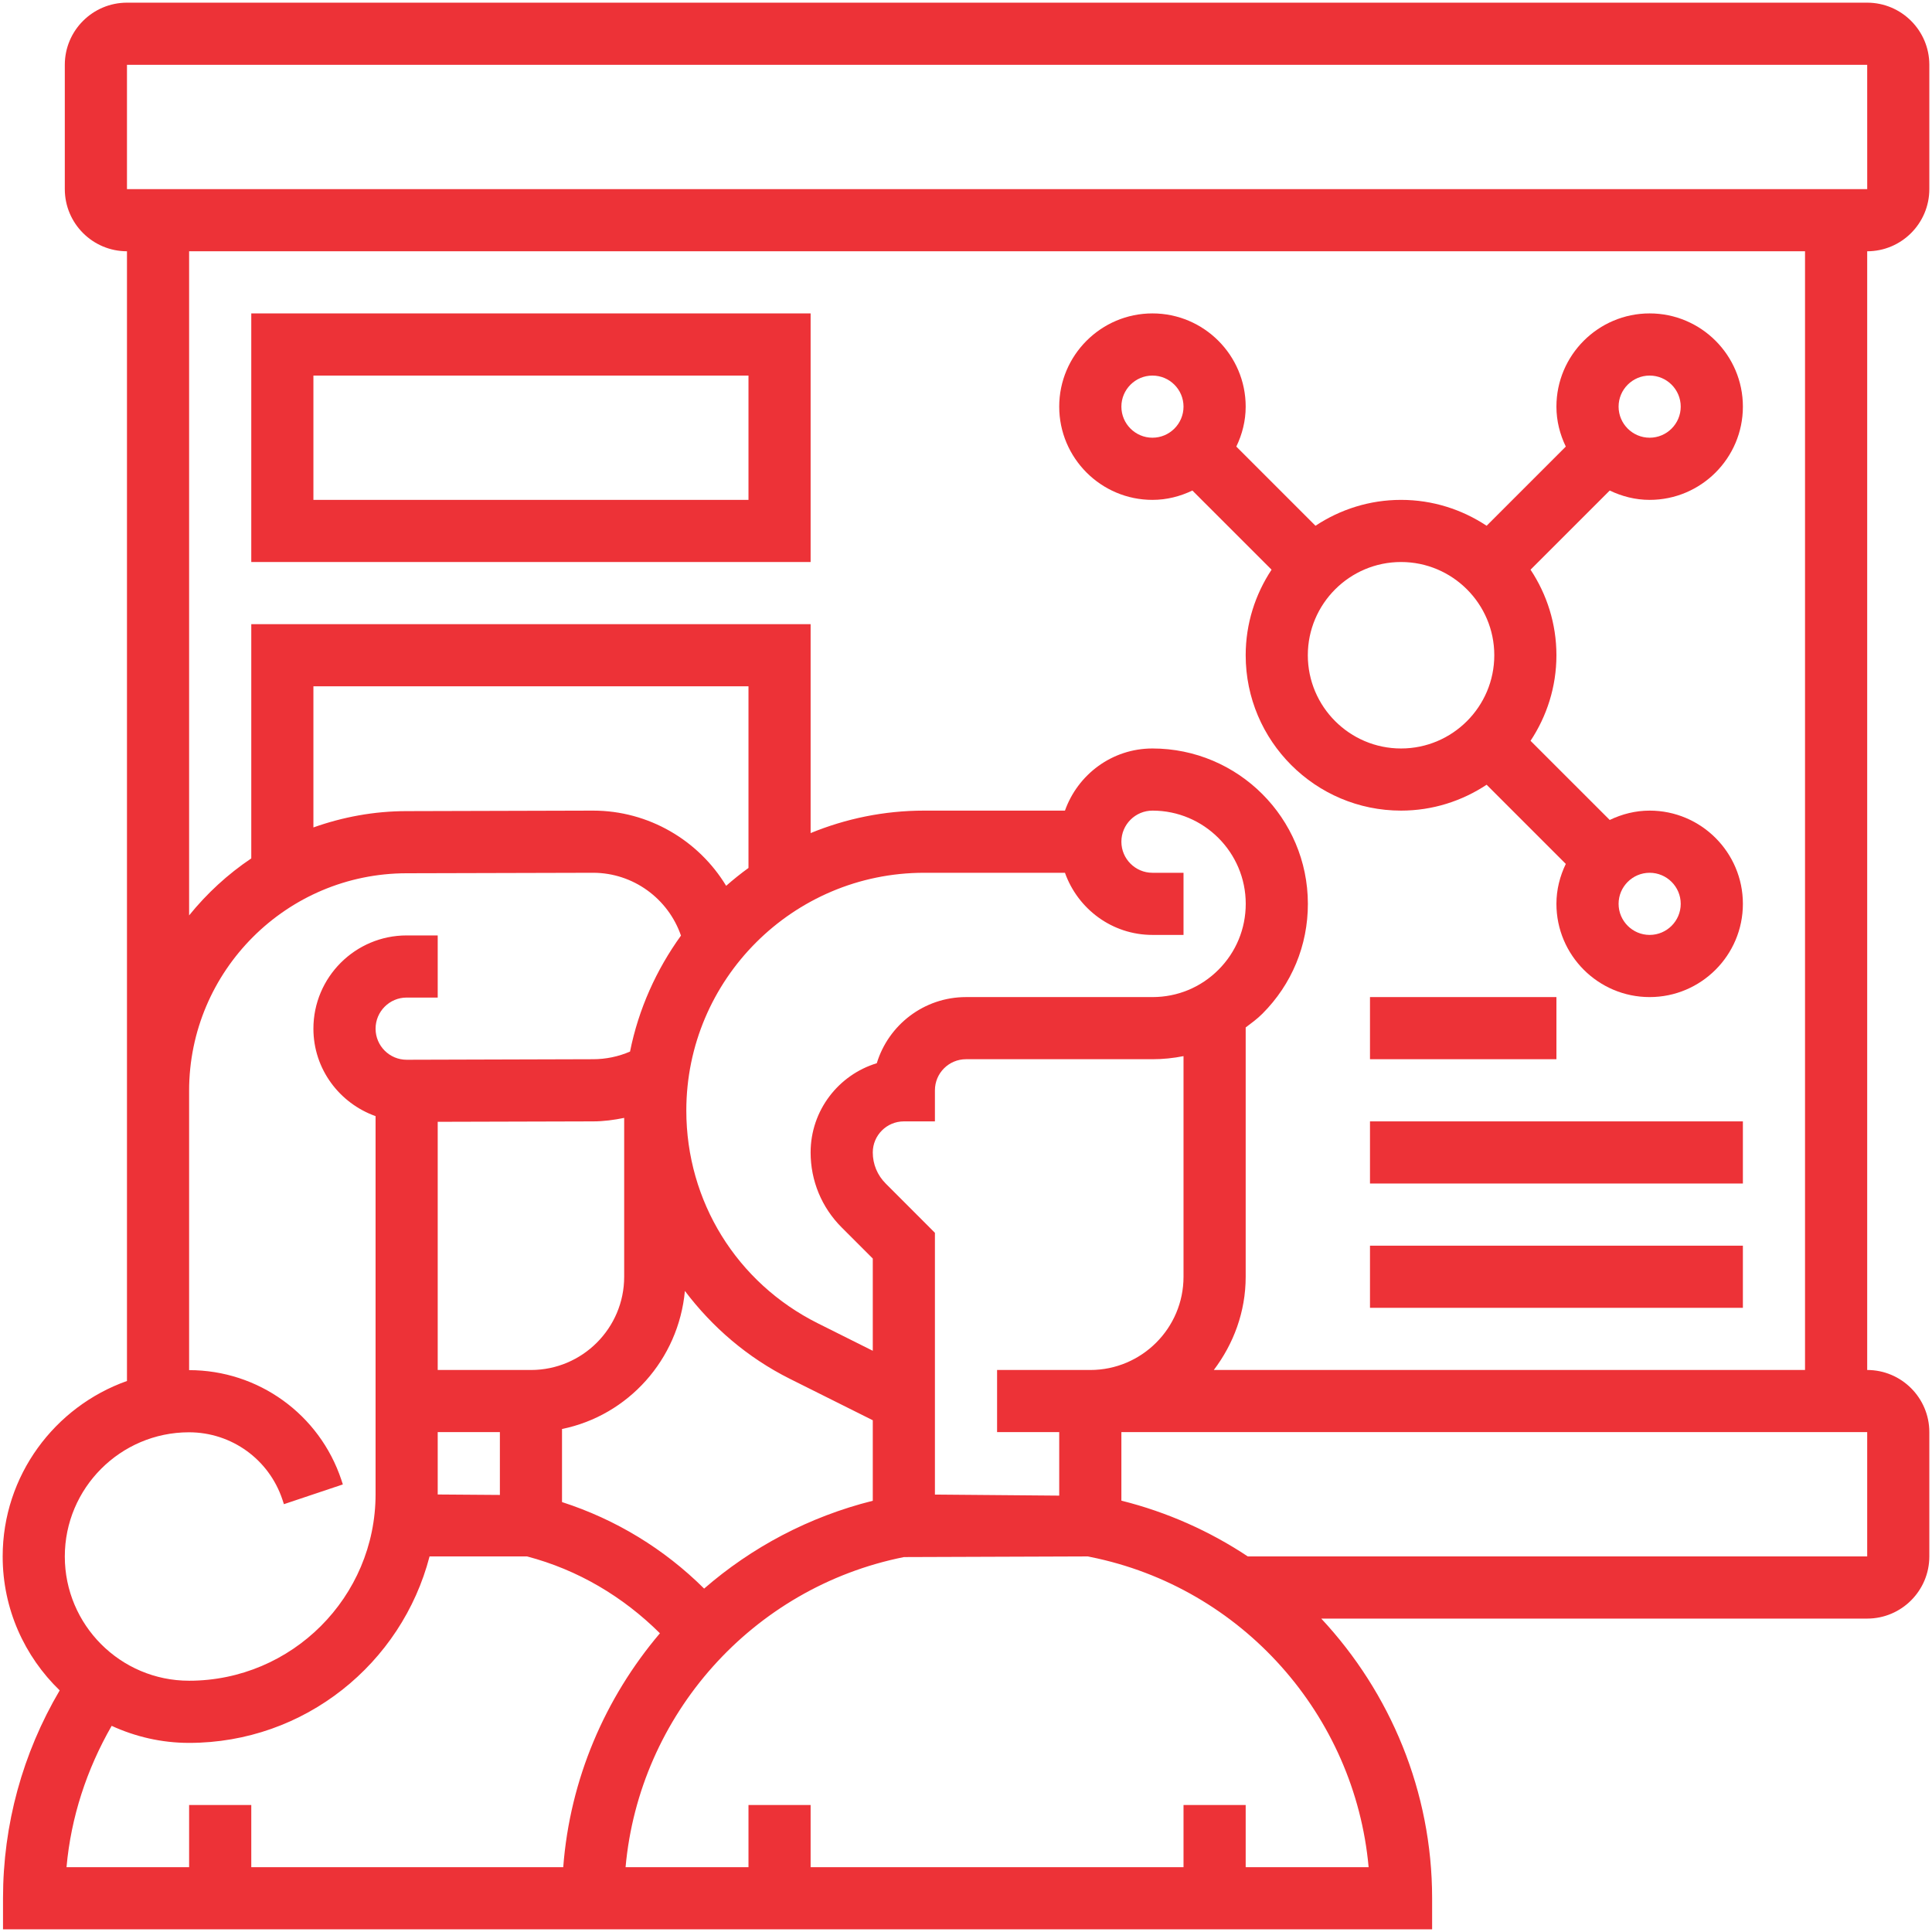 <svg width="68" height="68" viewBox="0 0 68 68" fill="none" xmlns="http://www.w3.org/2000/svg">
<g id="Group">
<path id="Vector" d="M67.906 6.656V2.281C67.906 1.075 66.925 0.094 65.719 0.094H4.469C3.262 0.094 2.281 1.075 2.281 2.281V6.656C2.281 7.863 3.262 8.844 4.469 8.844V48.606C1.925 49.509 0.094 51.935 0.094 54.783C0.094 56.633 0.866 58.303 2.101 59.496C0.795 61.712 0.106 64.22 0.106 66.812V67.906H50.406V66.812C50.406 63.056 48.934 59.575 46.504 56.969H65.719C66.925 56.969 67.906 55.988 67.906 54.781V50.406C67.906 49.2 66.925 48.219 65.719 48.219V8.844C66.925 8.844 67.906 7.863 67.906 6.656ZM4.469 2.281H65.719L65.72 6.656H4.469V2.281ZM6.647 50.412H6.653C8.148 50.412 9.468 51.363 9.941 52.783L9.993 52.942L12.067 52.247L12.016 52.09C11.246 49.777 9.092 48.225 6.656 48.224V38.392C6.656 34.171 10.091 30.736 14.316 30.736L20.875 30.719C22.286 30.719 23.519 31.629 23.968 32.93C23.103 34.129 22.476 35.511 22.175 37.012C21.767 37.188 21.325 37.281 20.872 37.281L14.312 37.3C13.71 37.3 13.219 36.81 13.219 36.206C13.219 35.602 13.71 35.111 14.312 35.111H15.406V32.924H14.312C12.503 32.924 11.031 34.396 11.031 36.205C11.031 37.628 11.948 38.831 13.219 39.284V52.59C13.219 56.212 10.273 59.156 6.654 59.156C4.242 59.156 2.281 57.194 2.281 54.783C2.281 52.376 4.24 50.415 6.647 50.412ZM37.483 30.719C37.935 31.989 39.138 32.906 40.562 32.906H41.656V30.719H40.562C39.96 30.719 39.469 30.228 39.469 29.625C39.469 29.022 39.96 28.531 40.565 28.531C42.373 28.531 43.845 30.002 43.846 31.81C43.846 32.688 43.505 33.512 42.886 34.132C42.267 34.752 41.442 35.094 40.565 35.094H34C32.521 35.094 31.269 36.076 30.86 37.422C29.513 37.831 28.531 39.084 28.531 40.562C28.531 41.559 28.919 42.497 29.625 43.203L30.719 44.297V47.543L28.783 46.575C25.929 45.148 24.156 42.279 24.156 39.088C24.156 34.474 27.911 30.719 32.526 30.719H37.483ZM38.375 48.219H35.094V50.406H37.281V52.641L32.906 52.604V43.391L31.173 41.656C30.88 41.363 30.719 40.976 30.719 40.562C30.719 39.959 31.21 39.469 31.812 39.469H32.906V38.375C32.906 37.771 33.397 37.281 34 37.281H40.565C40.935 37.281 41.301 37.243 41.656 37.172V44.938C41.656 46.747 40.184 48.219 38.375 48.219ZM24.783 55.913C23.375 54.514 21.674 53.479 19.781 52.868V50.296C22.113 49.82 23.883 47.85 24.106 45.437C25.068 46.711 26.31 47.785 27.805 48.532L30.719 49.988V52.822C28.474 53.383 26.456 54.46 24.783 55.913ZM18.688 48.219H15.406V39.484L20.875 39.469C21.246 39.469 21.61 39.419 21.969 39.346V44.938C21.969 46.747 20.497 48.219 18.688 48.219ZM15.406 52.592V50.406H17.594V52.617L15.406 52.601C15.406 52.598 15.406 52.595 15.406 52.592ZM26.344 30.549C26.071 30.747 25.81 30.956 25.558 31.178C24.589 29.577 22.829 28.531 20.873 28.531L14.312 28.549C13.161 28.549 12.059 28.758 11.031 29.123V24.156H26.344V30.549ZM8.844 65.719V63.531H6.656V65.719H2.341C2.498 63.959 3.051 62.276 3.93 60.744C4.761 61.125 5.681 61.344 6.654 61.344C10.723 61.344 14.142 58.549 15.119 54.781H18.551C20.339 55.252 21.925 56.193 23.227 57.486C21.296 59.761 20.06 62.621 19.824 65.719H8.844ZM43.844 65.719V63.531H41.656V65.719H28.531V63.531H26.344V65.719H22.018C22.498 60.37 26.471 55.872 31.816 54.804L38.289 54.781L38.374 54.799C43.718 55.87 47.689 60.371 48.171 65.719H43.844ZM65.719 54.781H43.918C42.581 53.893 41.084 53.222 39.469 52.818V50.406H65.719V54.781ZM63.531 48.219H42.722C43.416 47.302 43.844 46.173 43.844 44.938V36.163C44.046 36.01 44.251 35.862 44.433 35.679C45.466 34.645 46.035 33.272 46.033 31.81C46.031 28.796 43.579 26.344 40.562 26.344C39.138 26.344 37.935 27.261 37.483 28.531H32.526C31.111 28.531 29.764 28.816 28.531 29.322V21.969H8.844V30.213C8.017 30.768 7.281 31.446 6.656 32.219V8.844H63.531V48.219Z" fill="#ED3237"/>
<path id="Vector_2" d="M40.562 17.594C41.068 17.594 41.54 17.47 41.968 17.265L44.755 20.051C44.182 20.917 43.844 21.95 43.844 23.062C43.844 26.078 46.297 28.531 49.312 28.531C50.425 28.531 51.458 28.193 52.324 27.62L55.111 30.407C54.905 30.835 54.781 31.307 54.781 31.812C54.781 33.622 56.253 35.094 58.062 35.094C59.872 35.094 61.344 33.622 61.344 31.812C61.344 30.003 59.872 28.531 58.062 28.531C57.557 28.531 57.085 28.655 56.657 28.86L53.87 26.074C54.443 25.208 54.781 24.175 54.781 23.062C54.781 21.95 54.443 20.917 53.87 20.051L56.657 17.265C57.085 17.47 57.557 17.594 58.062 17.594C59.872 17.594 61.344 16.122 61.344 14.312C61.344 12.503 59.872 11.031 58.062 11.031C56.253 11.031 54.781 12.503 54.781 14.312C54.781 14.818 54.905 15.29 55.111 15.718L52.324 18.505C51.458 17.932 50.425 17.594 49.312 17.594C48.2 17.594 47.167 17.932 46.301 18.505L43.514 15.718C43.72 15.29 43.844 14.818 43.844 14.312C43.844 12.503 42.372 11.031 40.562 11.031C38.753 11.031 37.281 12.503 37.281 14.312C37.281 16.122 38.753 17.594 40.562 17.594ZM58.062 30.719C58.665 30.719 59.156 31.21 59.156 31.812C59.156 32.415 58.665 32.906 58.062 32.906C57.46 32.906 56.969 32.415 56.969 31.812C56.969 31.21 57.46 30.719 58.062 30.719ZM58.062 13.219C58.665 13.219 59.156 13.71 59.156 14.312C59.156 14.915 58.665 15.406 58.062 15.406C57.46 15.406 56.969 14.915 56.969 14.312C56.969 13.71 57.46 13.219 58.062 13.219ZM49.312 19.781C51.122 19.781 52.594 21.253 52.594 23.062C52.594 24.872 51.122 26.344 49.312 26.344C47.503 26.344 46.031 24.872 46.031 23.062C46.031 21.253 47.503 19.781 49.312 19.781ZM40.562 13.219C41.165 13.219 41.656 13.71 41.656 14.312C41.656 14.915 41.165 15.406 40.562 15.406C39.96 15.406 39.469 14.915 39.469 14.312C39.469 13.71 39.96 13.219 40.562 13.219Z" fill="#ED3237"/>
<path id="Vector_3" d="M48.219 43.844H61.344V46.031H48.219V43.844Z" fill="#ED3237"/>
<path id="Vector_4" d="M48.219 39.469H61.344V41.656H48.219V39.469Z" fill="#ED3237"/>
<path id="Vector_5" d="M48.219 35.094H54.781V37.281H48.219V35.094Z" fill="#ED3237"/>
<path id="Vector_6" d="M28.531 11.031H8.844V19.781H28.531V11.031ZM26.344 17.594H11.031V13.219H26.344V17.594Z" fill="#ED3237"/>
</g>
</svg>
